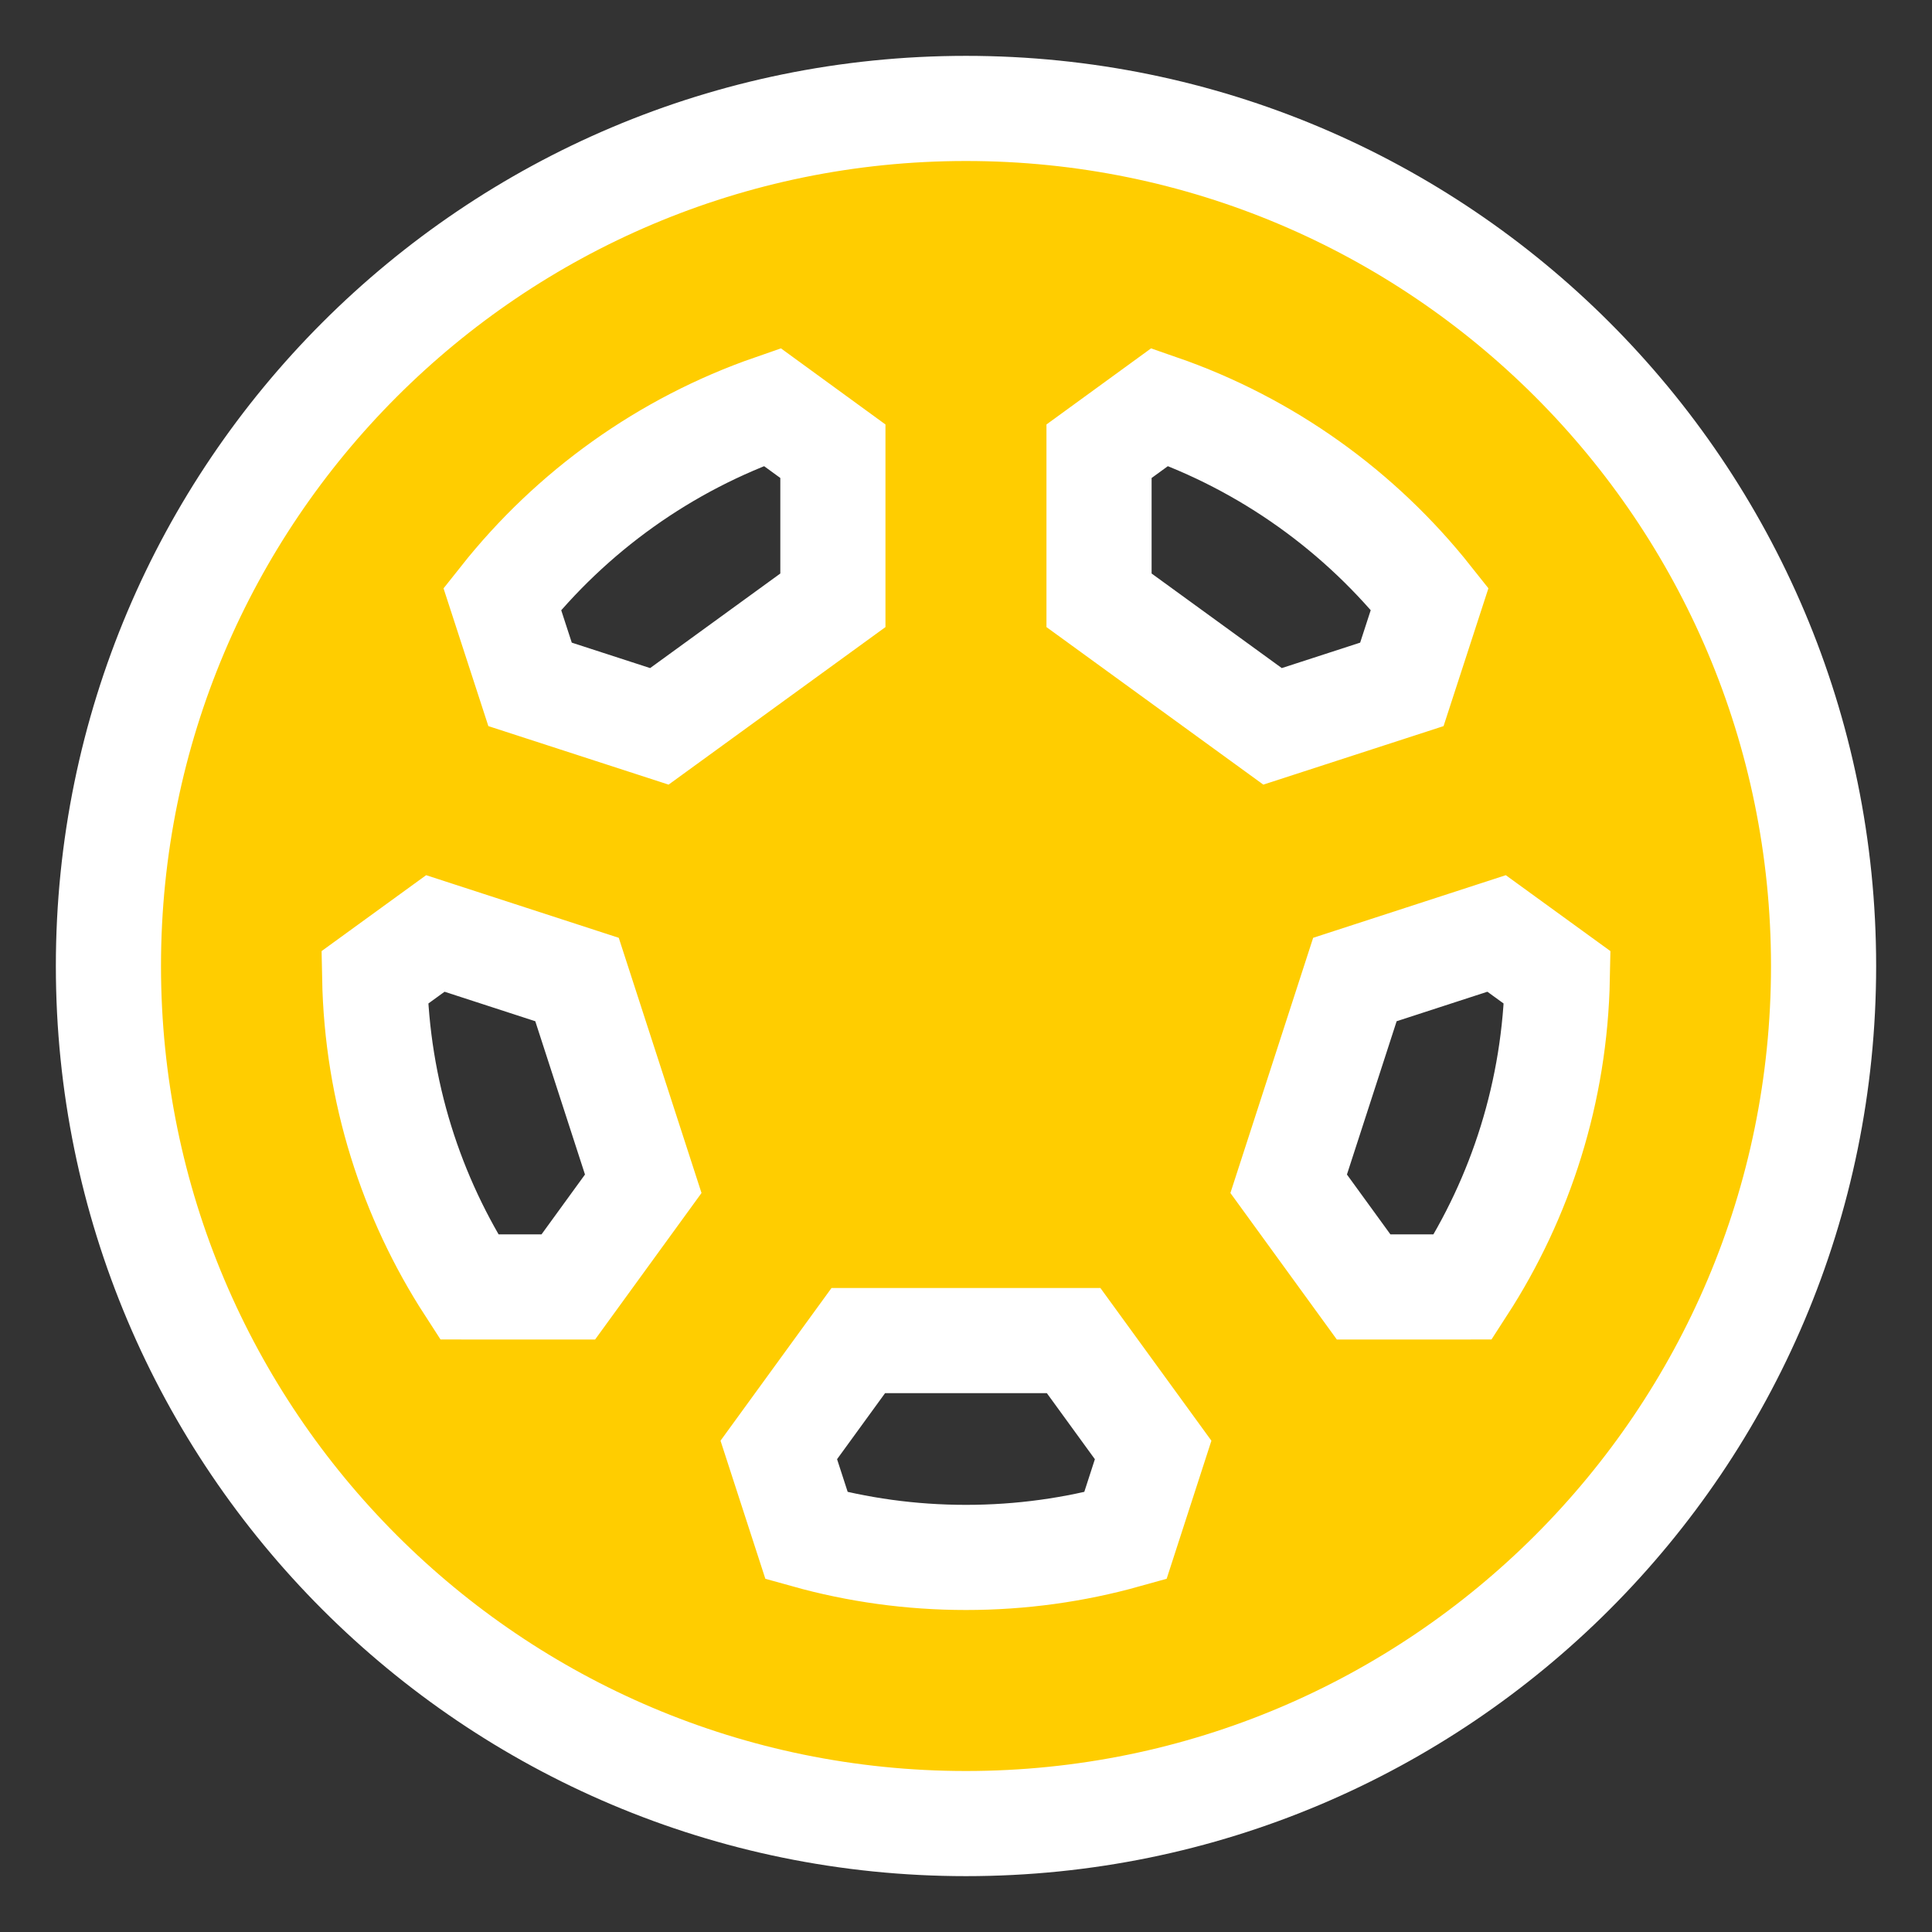 <svg width="147" height="147" viewBox="0 0 147 147" fill="none" xmlns="http://www.w3.org/2000/svg">
<rect x="0" y="0" width="147" height="147" fill="#333333" stroke="none"/>
<path d="M138.75 73.5C138.75 37.463 109.536 8.25 73.5 8.25C37.463 8.25 8.25 37.463 8.25 73.5C8.25 109.536 37.463 138.75 73.5 138.75C109.536 138.75 138.75 109.536 138.75 73.5ZM59.256 110.322L65.306 101.999H81.688L87.739 110.323L85.624 116.849C81.771 117.924 77.706 118.5 73.5 118.5C69.294 118.5 65.228 117.924 61.375 116.849L59.256 110.322ZM35.694 97.918C31.29 91.115 28.674 83.05 28.508 74.376L33.124 71.024L43.904 74.529L48.943 90.069L43.241 97.919L35.694 97.918ZM98.051 90.069L103.09 74.529L113.871 71.024L118.492 74.377C118.326 83.051 115.71 91.116 111.306 97.918L103.753 97.919L98.051 90.069ZM83.622 45.675V34.333L88.244 30.97C96.408 33.8 103.512 38.919 108.781 45.564L106.663 52.072L96.825 55.266L83.622 45.675ZM38.215 45.569C43.484 38.922 50.589 33.801 58.755 30.97L63.372 34.332V45.675L50.169 55.266L40.331 52.072L38.215 45.569Z" fill="#FFCD00" stroke="white" stroke-width="8"/>
</svg>
